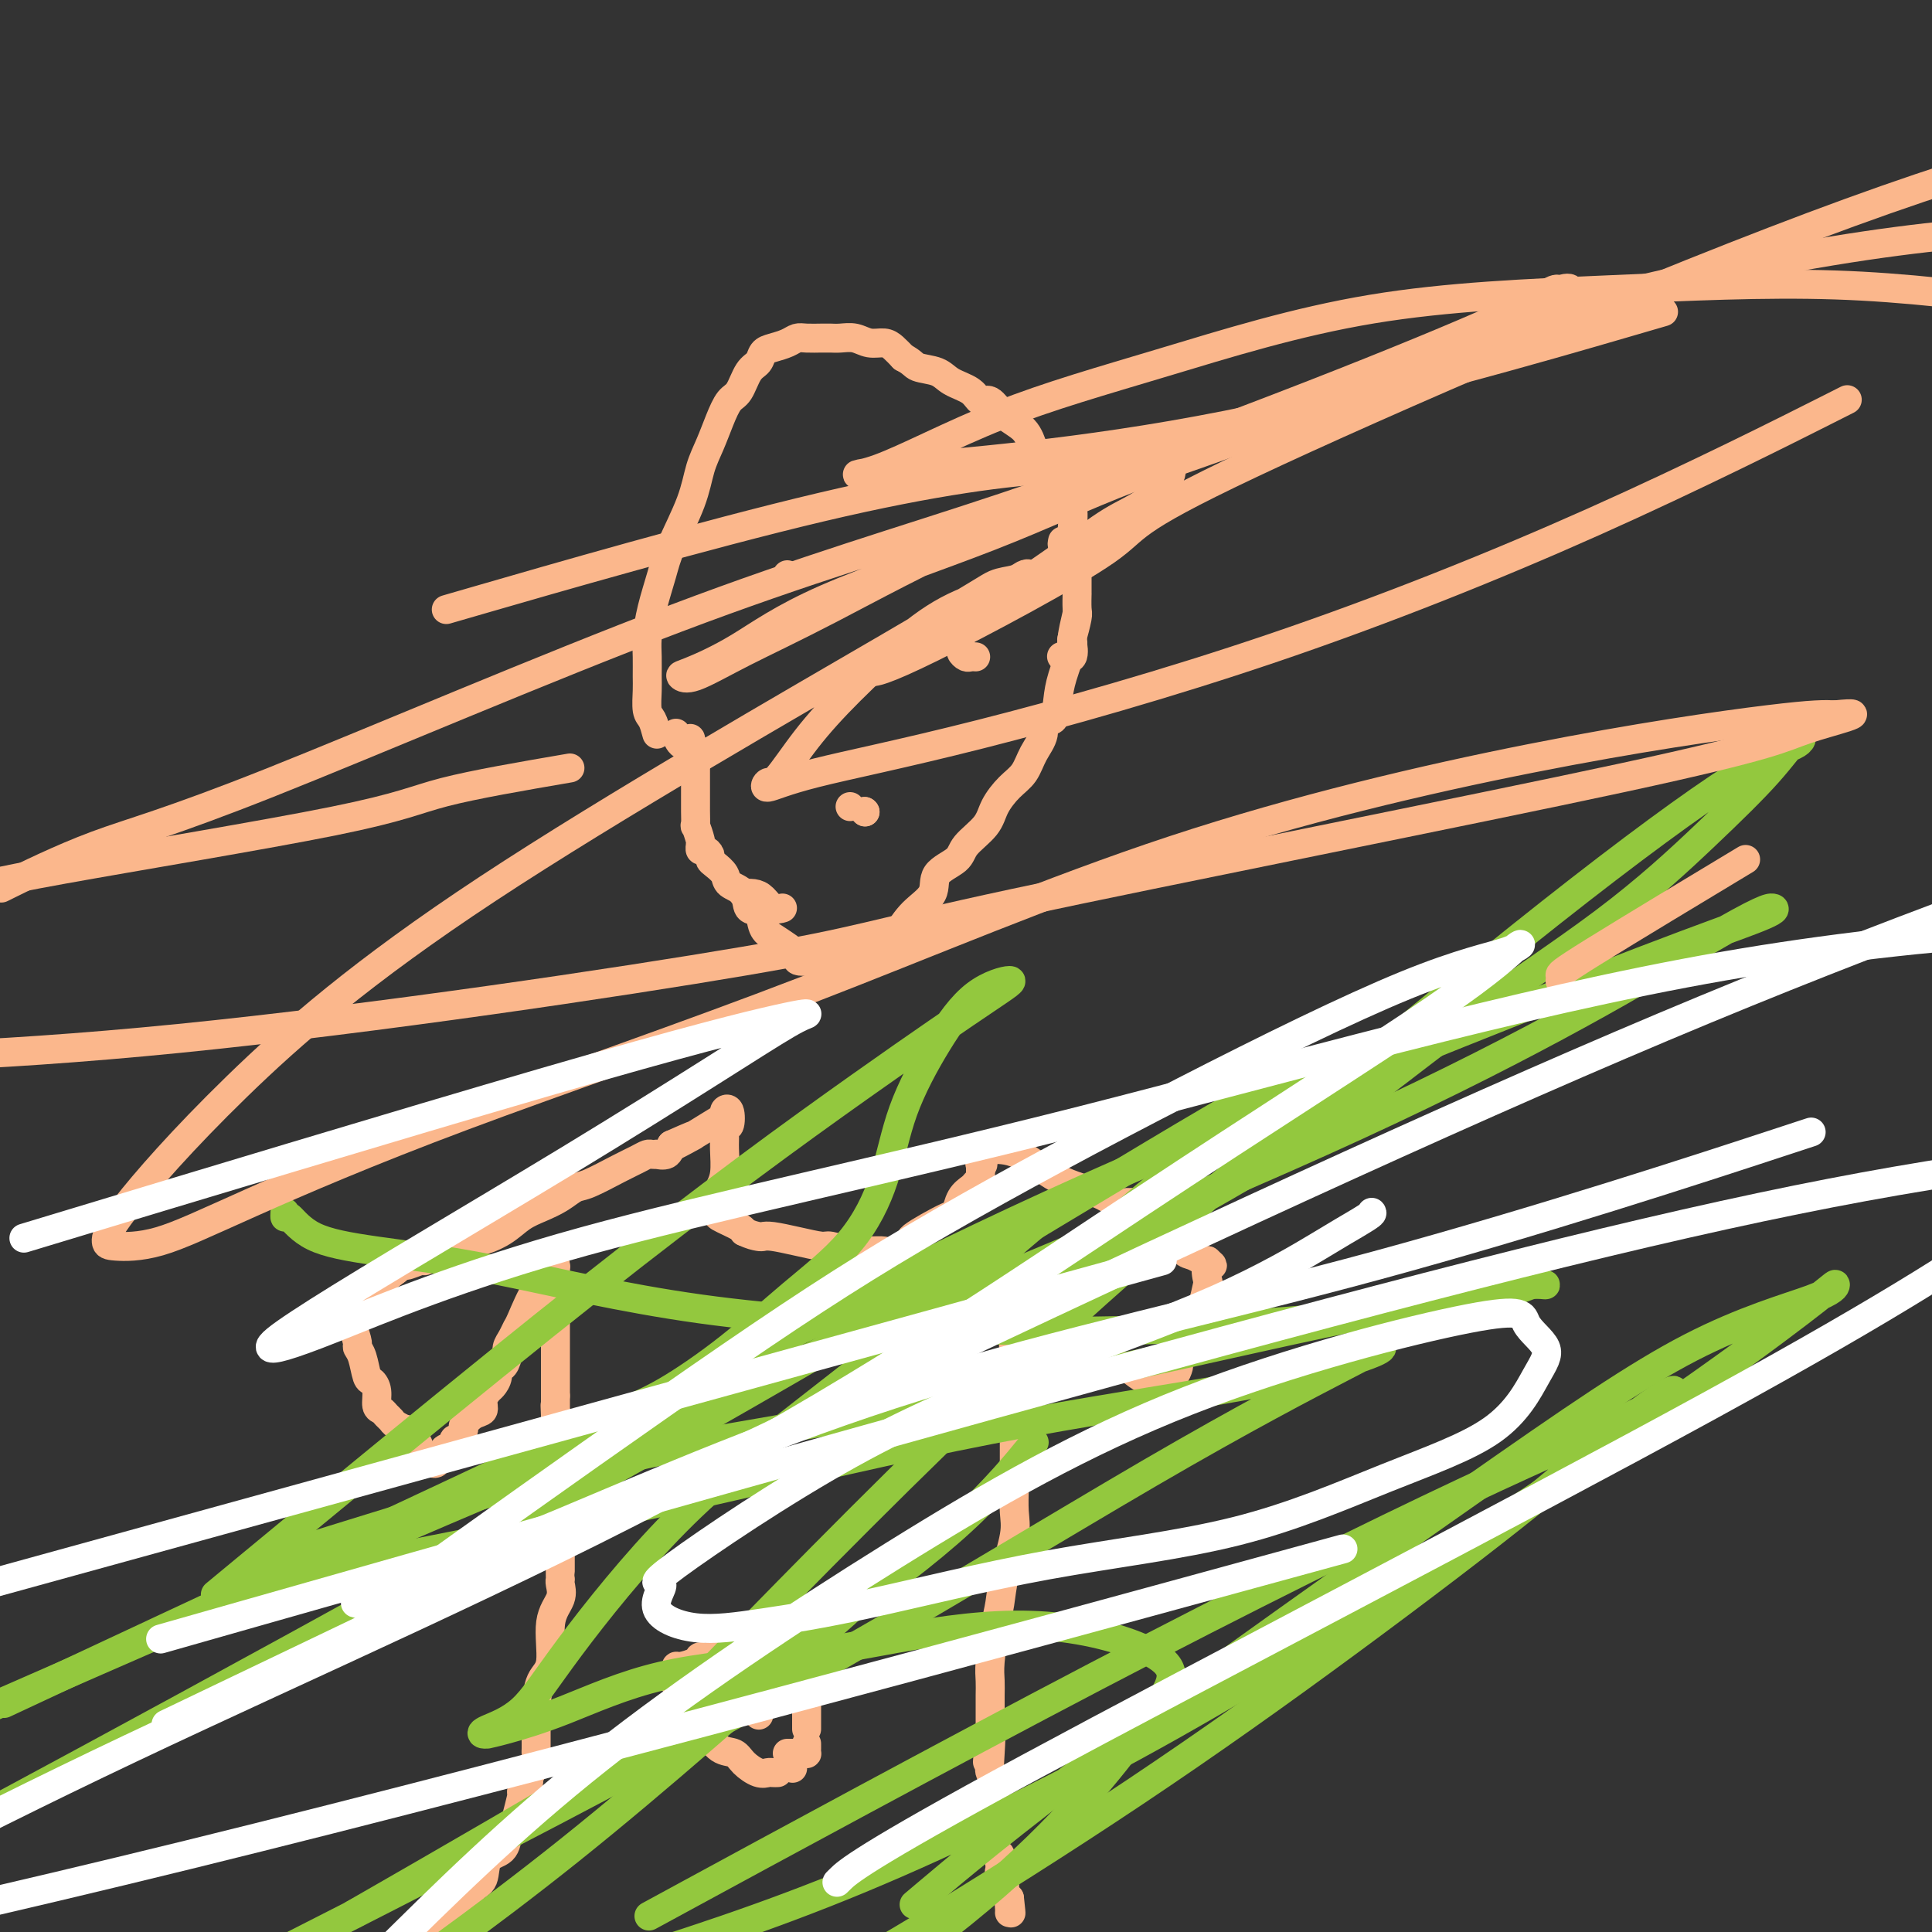 <svg viewBox='0 0 400 400' version='1.1' xmlns='http://www.w3.org/2000/svg' xmlns:xlink='http://www.w3.org/1999/xlink'><rect x="0" y="0" width="400" height="400" fill="#333333" stroke="none"/><g fill='none' stroke='#FBB78C' stroke-width='6' stroke-linecap='round' stroke-linejoin='round'><path d='M90,399c-0.251,0.117 -0.503,0.234 0,0c0.503,-0.234 1.760,-0.818 2,-1c0.240,-0.182 -0.538,0.040 0,0c0.538,-0.040 2.393,-0.340 3,-1c0.607,-0.660 -0.034,-1.680 0,-2c0.034,-0.320 0.745,0.060 1,0c0.255,-0.060 0.056,-0.558 0,-1c-0.056,-0.442 0.031,-0.826 0,-1c-0.031,-0.174 -0.179,-0.137 0,0c0.179,0.137 0.685,0.376 1,0c0.315,-0.376 0.438,-1.365 1,-2c0.562,-0.635 1.561,-0.916 2,-2c0.439,-1.084 0.316,-2.971 1,-4c0.684,-1.029 2.173,-1.198 3,-2c0.827,-0.802 0.991,-2.235 1,-3c0.009,-0.765 -0.138,-0.860 0,-1c0.138,-0.140 0.559,-0.325 1,-1c0.441,-0.675 0.902,-1.841 1,-2c0.098,-0.159 -0.166,0.688 0,0c0.166,-0.688 0.762,-2.911 1,-4c0.238,-1.089 0.119,-1.045 0,-1'/><path d='M108,371c2.250,-4.132 1.373,-1.460 1,-1c-0.373,0.460 -0.244,-1.290 0,-2c0.244,-0.710 0.601,-0.378 1,-1c0.399,-0.622 0.839,-2.198 1,-3c0.161,-0.802 0.043,-0.830 0,-1c-0.043,-0.170 -0.011,-0.483 0,-1c0.011,-0.517 0.003,-1.238 0,-2c-0.003,-0.762 0.001,-1.566 0,-2c-0.001,-0.434 -0.006,-0.499 0,-1c0.006,-0.501 0.024,-1.438 0,-2c-0.024,-0.562 -0.090,-0.748 0,-2c0.090,-1.252 0.336,-3.572 1,-5c0.664,-1.428 1.747,-1.966 2,-4c0.253,-2.034 -0.325,-5.564 0,-8c0.325,-2.436 1.551,-3.778 2,-5c0.449,-1.222 0.120,-2.323 0,-3c-0.120,-0.677 -0.032,-0.929 0,-1c0.032,-0.071 0.009,0.040 0,0c-0.009,-0.040 -0.002,-0.232 0,-1c0.002,-0.768 0.001,-2.111 0,-3c-0.001,-0.889 -0.000,-1.324 0,-2c0.000,-0.676 0.000,-1.594 0,-2c-0.000,-0.406 -0.000,-0.302 0,-1c0.000,-0.698 0.000,-2.200 0,-3c-0.000,-0.800 -0.000,-0.900 0,-1'/><path d='M116,314c1.238,-9.001 0.332,-3.004 0,-1c-0.332,2.004 -0.089,0.016 0,-1c0.089,-1.016 0.024,-1.060 0,-1c-0.024,0.060 -0.006,0.223 0,0c0.006,-0.223 0.002,-0.833 0,-1c-0.002,-0.167 -0.000,0.110 0,0c0.000,-0.110 0.000,-0.608 0,-1c-0.000,-0.392 -0.000,-0.679 0,-1c0.000,-0.321 0.000,-0.678 0,-1c-0.000,-0.322 -0.000,-0.611 0,-1c0.000,-0.389 0.000,-0.878 0,-1c-0.000,-0.122 -0.000,0.122 0,0c0.000,-0.122 0.000,-0.609 0,-1c-0.000,-0.391 -0.000,-0.686 0,-1c0.000,-0.314 0.000,-0.648 0,-1c-0.000,-0.352 -0.000,-0.724 0,-1c0.000,-0.276 0.000,-0.456 0,-1c-0.000,-0.544 -0.000,-1.451 0,-2c0.000,-0.549 0.001,-0.738 0,-1c-0.001,-0.262 -0.003,-0.595 0,-1c0.003,-0.405 0.011,-0.882 0,-1c-0.011,-0.118 -0.041,0.122 0,0c0.041,-0.122 0.155,-0.606 0,-1c-0.155,-0.394 -0.577,-0.697 -1,-1'/><path d='M115,293c-0.155,-3.488 -0.041,-1.708 0,-1c0.041,0.708 0.011,0.344 0,0c-0.011,-0.344 -0.003,-0.670 0,-1c0.003,-0.330 0.001,-0.666 0,-1c-0.001,-0.334 -0.000,-0.667 0,-1'/><path d='M115,289c-0.000,-0.827 -0.000,-0.893 0,-1c0.000,-0.107 0.000,-0.253 0,-1c-0.000,-0.747 -0.000,-2.093 0,-3c0.000,-0.907 0.000,-1.373 0,-2c-0.000,-0.627 -0.000,-1.414 0,-2c0.000,-0.586 0.000,-0.969 0,-1c-0.000,-0.031 -0.000,0.291 0,0c0.000,-0.291 0.000,-1.195 0,-2c-0.000,-0.805 -0.000,-1.512 0,-2c0.000,-0.488 0.000,-0.757 0,-1c-0.000,-0.243 -0.000,-0.460 0,-1c0.000,-0.540 0.000,-1.401 0,-2c-0.000,-0.599 -0.000,-0.934 0,-1c0.000,-0.066 0.000,0.139 0,0c-0.000,-0.139 -0.000,-0.622 0,-1c0.000,-0.378 0.001,-0.651 0,-1c-0.001,-0.349 -0.003,-0.773 0,-1c0.003,-0.227 0.011,-0.257 0,-1c-0.011,-0.743 -0.041,-2.200 0,-3c0.041,-0.800 0.155,-0.943 0,-1c-0.155,-0.057 -0.577,-0.029 -1,0'/><path d='M114,262c-0.305,-3.528 -0.568,1.152 -1,3c-0.432,1.848 -1.034,0.866 -2,2c-0.966,1.134 -2.297,4.386 -3,6c-0.703,1.614 -0.780,1.589 -1,2c-0.220,0.411 -0.585,1.257 -1,2c-0.415,0.743 -0.881,1.382 -1,2c-0.119,0.618 0.109,1.216 0,2c-0.109,0.784 -0.554,1.753 -1,2c-0.446,0.247 -0.894,-0.230 -1,0c-0.106,0.230 0.131,1.165 0,2c-0.131,0.835 -0.629,1.571 -1,2c-0.371,0.429 -0.615,0.553 -1,1c-0.385,0.447 -0.911,1.218 -1,2c-0.089,0.782 0.261,1.576 0,2c-0.261,0.424 -1.132,0.477 -2,1c-0.868,0.523 -1.733,1.516 -2,2c-0.267,0.484 0.064,0.458 0,1c-0.064,0.542 -0.524,1.651 -1,2c-0.476,0.349 -0.968,-0.062 -1,0c-0.032,0.062 0.396,0.595 0,1c-0.396,0.405 -1.614,0.680 -2,1c-0.386,0.320 0.062,0.684 0,1c-0.062,0.316 -0.632,0.585 -1,1c-0.368,0.415 -0.534,0.976 -1,1c-0.466,0.024 -1.233,-0.488 -2,-1'/><path d='M88,302c-1.029,0.717 -0.102,0.508 0,0c0.102,-0.508 -0.620,-1.316 -1,-2c-0.380,-0.684 -0.416,-1.244 -1,-2c-0.584,-0.756 -1.715,-1.708 -2,-2c-0.285,-0.292 0.275,0.076 0,0c-0.275,-0.076 -1.384,-0.596 -2,-1c-0.616,-0.404 -0.739,-0.692 -1,-1c-0.261,-0.308 -0.661,-0.636 -1,-1c-0.339,-0.364 -0.616,-0.763 -1,-1c-0.384,-0.237 -0.876,-0.311 -1,-1c-0.124,-0.689 0.121,-1.992 0,-3c-0.121,-1.008 -0.606,-1.721 -1,-2c-0.394,-0.279 -0.697,-0.124 -1,-1c-0.303,-0.876 -0.607,-2.784 -1,-4c-0.393,-1.216 -0.876,-1.740 -1,-2c-0.124,-0.260 0.110,-0.256 0,-1c-0.110,-0.744 -0.565,-2.237 -1,-3c-0.435,-0.763 -0.848,-0.796 -1,-1c-0.152,-0.204 -0.041,-0.581 0,-1c0.041,-0.419 0.012,-0.882 0,-1c-0.012,-0.118 -0.005,0.108 0,0c0.005,-0.108 0.010,-0.550 0,-1c-0.010,-0.450 -0.034,-0.907 0,-1c0.034,-0.093 0.125,0.177 0,0c-0.125,-0.177 -0.467,-0.802 0,-1c0.467,-0.198 1.744,0.030 2,0c0.256,-0.030 -0.509,-0.317 0,-1c0.509,-0.683 2.291,-1.761 3,-2c0.709,-0.239 0.345,0.360 1,0c0.655,-0.360 2.327,-1.680 4,-3'/><path d='M82,263c1.827,-1.554 1.394,-0.940 2,-1c0.606,-0.060 2.253,-0.795 3,-1c0.747,-0.205 0.596,0.118 1,0c0.404,-0.118 1.364,-0.678 2,-1c0.636,-0.322 0.949,-0.408 2,-1c1.051,-0.592 2.840,-1.692 4,-2c1.160,-0.308 1.693,0.175 3,0c1.307,-0.175 3.389,-1.007 5,-2c1.611,-0.993 2.749,-2.148 4,-3c1.251,-0.852 2.613,-1.401 4,-2c1.387,-0.599 2.798,-1.249 4,-2c1.202,-0.751 2.196,-1.602 3,-2c0.804,-0.398 1.419,-0.341 3,-1c1.581,-0.659 4.126,-2.033 6,-3c1.874,-0.967 3.075,-1.527 4,-2c0.925,-0.473 1.575,-0.857 2,-1c0.425,-0.143 0.625,-0.044 1,0c0.375,0.044 0.925,0.032 1,0c0.075,-0.032 -0.326,-0.086 0,0c0.326,0.086 1.379,0.310 2,0c0.621,-0.310 0.811,-1.155 1,-2'/><path d='M139,237c8.991,-4.003 2.968,-1.009 1,0c-1.968,1.009 0.117,0.033 2,-1c1.883,-1.033 3.563,-2.121 5,-3c1.437,-0.879 2.630,-1.547 3,-2c0.370,-0.453 -0.083,-0.690 0,-1c0.083,-0.310 0.701,-0.693 1,0c0.299,0.693 0.277,2.461 0,3c-0.277,0.539 -0.810,-0.150 -1,0c-0.190,0.150 -0.037,1.139 0,2c0.037,0.861 -0.043,1.592 0,3c0.043,1.408 0.208,3.492 0,5c-0.208,1.508 -0.788,2.441 -1,3c-0.212,0.559 -0.056,0.745 0,1c0.056,0.255 0.011,0.578 0,1c-0.011,0.422 0.011,0.943 0,1c-0.011,0.057 -0.056,-0.349 0,0c0.056,0.349 0.211,1.453 0,2c-0.211,0.547 -0.789,0.538 0,1c0.789,0.462 2.943,1.393 4,2c1.057,0.607 1.016,0.888 1,1c-0.016,0.112 -0.008,0.056 0,0'/><path d='M154,255c1.409,0.687 2.430,0.906 3,1c0.570,0.094 0.689,0.063 1,0c0.311,-0.063 0.815,-0.157 2,0c1.185,0.157 3.052,0.564 5,1c1.948,0.436 3.977,0.902 5,1c1.023,0.098 1.041,-0.170 2,0c0.959,0.170 2.859,0.780 4,1c1.141,0.220 1.524,0.051 2,0c0.476,-0.051 1.045,0.015 2,0c0.955,-0.015 2.294,-0.110 3,0c0.706,0.110 0.777,0.424 2,0c1.223,-0.424 3.598,-1.587 4,-2c0.402,-0.413 -1.167,-0.075 0,-1c1.167,-0.925 5.072,-3.112 7,-4c1.928,-0.888 1.879,-0.477 2,-1c0.121,-0.523 0.411,-1.982 1,-3c0.589,-1.018 1.478,-1.596 2,-2c0.522,-0.404 0.676,-0.633 1,-1c0.324,-0.367 0.819,-0.872 1,-1c0.181,-0.128 0.049,0.119 0,0c-0.049,-0.119 -0.014,-0.606 0,-1c0.014,-0.394 0.007,-0.697 0,-1'/><path d='M203,242c1.083,-1.730 0.290,-1.056 0,-1c-0.290,0.056 -0.079,-0.507 0,-1c0.079,-0.493 0.024,-0.917 0,-1c-0.024,-0.083 -0.018,0.173 0,0c0.018,-0.173 0.049,-0.776 0,-1c-0.049,-0.224 -0.176,-0.069 0,0c0.176,0.069 0.656,0.050 2,0c1.344,-0.050 3.554,-0.133 6,1c2.446,1.133 5.129,3.480 8,5c2.871,1.520 5.932,2.211 8,3c2.068,0.789 3.144,1.675 4,2c0.856,0.325 1.490,0.089 2,0c0.510,-0.089 0.894,-0.032 1,0c0.106,0.032 -0.067,0.039 0,0c0.067,-0.039 0.374,-0.125 1,0c0.626,0.125 1.571,0.461 2,1c0.429,0.539 0.341,1.282 1,2c0.659,0.718 2.064,1.412 3,2c0.936,0.588 1.403,1.072 2,2c0.597,0.928 1.325,2.300 2,3c0.675,0.700 1.297,0.727 2,1c0.703,0.273 1.487,0.792 2,1c0.513,0.208 0.757,0.104 1,0'/><path d='M250,261c2.014,1.747 0.550,0.614 0,1c-0.550,0.386 -0.185,2.292 0,3c0.185,0.708 0.190,0.218 0,1c-0.190,0.782 -0.576,2.834 -1,4c-0.424,1.166 -0.887,1.444 -1,2c-0.113,0.556 0.123,1.389 0,2c-0.123,0.611 -0.607,0.999 -1,2c-0.393,1.001 -0.697,2.616 -1,3c-0.303,0.384 -0.607,-0.462 -1,0c-0.393,0.462 -0.875,2.233 -1,3c-0.125,0.767 0.108,0.531 0,1c-0.108,0.469 -0.556,1.643 -1,2c-0.444,0.357 -0.884,-0.102 -1,0c-0.116,0.102 0.093,0.766 0,1c-0.093,0.234 -0.488,0.039 -1,0c-0.512,-0.039 -1.140,0.079 -2,0c-0.860,-0.079 -1.953,-0.353 -3,-1c-1.047,-0.647 -2.048,-1.666 -3,-2c-0.952,-0.334 -1.855,0.015 -3,0c-1.145,-0.015 -2.534,-0.396 -5,-1c-2.466,-0.604 -6.010,-1.432 -8,-2c-1.990,-0.568 -2.426,-0.877 -3,-1c-0.574,-0.123 -1.287,-0.062 -2,0'/><path d='M212,279c-4.751,-0.923 -1.130,-0.230 0,0c1.130,0.230 -0.233,-0.003 -1,0c-0.767,0.003 -0.938,0.242 -1,0c-0.062,-0.242 -0.017,-0.966 0,-1c0.017,-0.034 0.004,0.620 0,1c-0.004,0.380 -0.001,0.485 0,1c0.001,0.515 0.000,1.441 0,3c-0.000,1.559 -0.001,3.750 0,6c0.001,2.250 0.002,4.559 0,7c-0.002,2.441 -0.007,5.015 0,7c0.007,1.985 0.027,3.381 0,5c-0.027,1.619 -0.101,3.462 0,5c0.101,1.538 0.377,2.771 0,5c-0.377,2.229 -1.407,5.454 -2,8c-0.593,2.546 -0.747,4.415 -1,6c-0.253,1.585 -0.604,2.888 -1,5c-0.396,2.112 -0.838,5.033 -1,7c-0.162,1.967 -0.043,2.981 0,4c0.043,1.019 0.012,2.044 0,3c-0.012,0.956 -0.003,1.845 0,3c0.003,1.155 0.002,2.578 0,4'/><path d='M205,358c-1.087,12.556 -0.305,4.446 0,2c0.305,-2.446 0.134,0.771 0,3c-0.134,2.229 -0.232,3.468 0,4c0.232,0.532 0.794,0.356 1,1c0.206,0.644 0.055,2.109 0,3c-0.055,0.891 -0.015,1.207 0,2c0.015,0.793 0.004,2.062 0,3c-0.004,0.938 -0.002,1.547 0,2c0.002,0.453 0.004,0.752 0,1c-0.004,0.248 -0.015,0.444 0,1c0.015,0.556 0.057,1.472 0,2c-0.057,0.528 -0.211,0.667 0,1c0.211,0.333 0.789,0.859 1,1c0.211,0.141 0.057,-0.103 0,0c-0.057,0.103 -0.016,0.552 0,1c0.016,0.448 0.008,0.895 0,1c-0.008,0.105 -0.016,-0.131 0,0c0.016,0.131 0.057,0.630 0,1c-0.057,0.370 -0.212,0.610 0,1c0.212,0.390 0.792,0.931 1,1c0.208,0.069 0.046,-0.332 0,0c-0.046,0.332 0.026,1.397 0,2c-0.026,0.603 -0.150,0.744 0,1c0.150,0.256 0.575,0.628 1,1'/><path d='M209,393c0.619,5.596 0.166,2.088 0,1c-0.166,-1.088 -0.045,0.246 0,1c0.045,0.754 0.013,0.930 0,1c-0.013,0.070 -0.006,0.035 0,0'/><path d='M164,363c0.000,0.833 0.000,1.667 0,2c0.000,0.333 0.000,0.167 0,0'/><path d='M164,366c0.000,0.000 0.100,0.100 0.1,0.1'/><path d='M161,367c-0.349,0.012 -0.697,0.024 -1,0c-0.303,-0.024 -0.559,-0.084 -1,0c-0.441,0.084 -1.066,0.313 -2,0c-0.934,-0.313 -2.177,-1.168 -3,-2c-0.823,-0.832 -1.227,-1.642 -2,-2c-0.773,-0.358 -1.914,-0.264 -3,-1c-1.086,-0.736 -2.118,-2.301 -3,-4c-0.882,-1.699 -1.613,-3.530 -2,-4c-0.387,-0.470 -0.429,0.421 -1,0c-0.571,-0.421 -1.670,-2.154 -2,-3c-0.330,-0.846 0.108,-0.804 0,-1c-0.108,-0.196 -0.761,-0.631 -1,-1c-0.239,-0.369 -0.063,-0.673 0,-1c0.063,-0.327 0.014,-0.679 0,-1c-0.014,-0.321 0.009,-0.612 0,-1c-0.009,-0.388 -0.049,-0.874 0,-1c0.049,-0.126 0.186,0.106 1,0c0.814,-0.106 2.304,-0.550 3,-1c0.696,-0.450 0.596,-0.905 1,-1c0.404,-0.095 1.311,0.171 2,0c0.689,-0.171 1.158,-0.777 2,-1c0.842,-0.223 2.055,-0.062 3,0c0.945,0.062 1.622,0.024 2,0c0.378,-0.024 0.457,-0.033 1,0c0.543,0.033 1.550,0.107 2,0c0.450,-0.107 0.344,-0.396 1,0c0.656,0.396 2.073,1.477 3,2c0.927,0.523 1.365,0.487 2,1c0.635,0.513 1.467,1.575 2,2c0.533,0.425 0.766,0.212 1,0'/><path d='M166,347c1.464,1.153 1.124,1.536 1,2c-0.124,0.464 -0.033,1.010 0,1c0.033,-0.010 0.009,-0.577 0,0c-0.009,0.577 -0.002,2.298 0,3c0.002,0.702 0.001,0.384 0,1c-0.001,0.616 -0.000,2.166 0,3c0.000,0.834 0.000,0.953 0,1c-0.000,0.047 -0.000,0.024 0,0'/><path d='M167,361c0.004,0.309 0.009,0.619 0,1c-0.009,0.381 -0.030,0.834 0,1c0.030,0.166 0.113,0.044 0,0c-0.113,-0.044 -0.423,-0.012 -1,0c-0.577,0.012 -1.423,0.003 -2,0c-0.577,-0.003 -0.886,-0.001 -1,0c-0.114,0.001 -0.033,0.000 0,0c0.033,-0.000 0.016,-0.000 0,0'/><path d='M157,355c0.000,0.000 0.100,0.100 0.1,0.1'/></g>
<g fill='none' stroke='#93C83E' stroke-width='6' stroke-linecap='round' stroke-linejoin='round'><path d='M59,251c-0.031,0.524 -0.062,1.049 0,1c0.062,-0.049 0.215,-0.670 1,0c0.785,0.670 2.200,2.631 5,4c2.800,1.369 6.986,2.147 13,3c6.014,0.853 13.856,1.783 25,4c11.144,2.217 25.590,5.721 42,8c16.410,2.279 34.785,3.333 51,4c16.215,0.667 30.272,0.948 49,0c18.728,-0.948 42.129,-3.125 55,-5c12.871,-1.875 15.214,-3.448 17,-4c1.786,-0.552 3.015,-0.084 3,0c-0.015,0.084 -1.273,-0.216 -3,0c-1.727,0.216 -3.923,0.947 -10,2c-6.077,1.053 -16.033,2.429 -33,6c-16.967,3.571 -40.943,9.336 -66,14c-25.057,4.664 -51.196,8.225 -74,13c-22.804,4.775 -42.273,10.764 -56,15c-13.727,4.236 -21.710,6.720 -25,8c-3.290,1.280 -1.885,1.357 -2,2c-0.115,0.643 -1.750,1.854 5,1c6.750,-0.854 21.885,-3.772 38,-7c16.115,-3.228 33.209,-6.764 52,-11c18.791,-4.236 39.279,-9.171 59,-13c19.721,-3.829 38.677,-6.551 52,-9c13.323,-2.449 21.015,-4.627 25,-6c3.985,-1.373 4.263,-1.943 4,-2c-0.263,-0.057 -1.068,0.399 -8,4c-6.932,3.601 -19.992,10.347 -40,22c-20.008,11.653 -46.964,28.214 -77,45c-30.036,16.786 -63.153,33.796 -91,48c-27.847,14.204 -50.423,25.602 -73,37'/><path d='M79,393c-4.978,2.860 -9.956,5.721 0,0c9.956,-5.721 34.844,-20.022 53,-31c18.156,-10.978 29.578,-18.633 40,-26c10.422,-7.367 19.844,-14.445 27,-21c7.156,-6.555 12.044,-12.587 14,-15c1.956,-2.413 0.978,-1.206 0,0'/><path d='M175,334c-19.333,17.167 -38.667,34.333 -57,49c-18.333,14.667 -35.667,26.833 -53,39'/><path d='M143,392c-7.490,4.070 -14.981,8.140 0,0c14.981,-8.140 52.433,-28.490 84,-45c31.567,-16.510 57.250,-29.178 76,-38c18.750,-8.822 30.566,-13.797 37,-17c6.434,-3.203 7.487,-4.635 6,-4c-1.487,0.635 -5.512,3.336 -10,7c-4.488,3.664 -9.437,8.291 -19,16c-9.563,7.709 -23.738,18.499 -38,29c-14.262,10.501 -28.609,20.712 -44,31c-15.391,10.288 -31.826,20.654 -44,28c-12.174,7.346 -20.087,11.673 -28,16'/><path d='M192,392c-2.380,2.013 -4.761,4.026 0,0c4.761,-4.026 16.663,-14.092 38,-30c21.337,-15.908 52.108,-37.660 74,-53c21.892,-15.340 34.903,-24.270 46,-30c11.097,-5.730 20.279,-8.260 25,-10c4.721,-1.740 4.979,-2.689 5,-3c0.021,-0.311 -0.196,0.016 -4,3c-3.804,2.984 -11.196,8.626 -23,17c-11.804,8.374 -28.020,19.482 -47,32c-18.980,12.518 -40.725,26.447 -63,39c-22.275,12.553 -45.078,23.729 -65,32c-19.922,8.271 -36.961,13.635 -54,19'/><path d='M147,346c-4.841,4.990 -9.681,9.979 0,0c9.681,-9.979 33.884,-34.928 56,-56c22.116,-21.072 42.146,-38.267 62,-55c19.854,-16.733 39.531,-33.002 56,-46c16.469,-12.998 29.731,-22.723 38,-28c8.269,-5.277 11.546,-6.107 13,-7c1.454,-0.893 1.085,-1.850 0,-1c-1.085,0.850 -2.885,3.506 -6,7c-3.115,3.494 -7.546,7.826 -13,13c-5.454,5.174 -11.930,11.189 -21,18c-9.070,6.811 -20.733,14.417 -31,22c-10.267,7.583 -19.138,15.143 -33,24c-13.862,8.857 -32.715,19.012 -43,24c-10.285,4.988 -12.002,4.810 -13,5c-0.998,0.190 -1.278,0.750 -1,1c0.278,0.250 1.113,0.191 3,-1c1.887,-1.191 4.826,-3.516 8,-6c3.174,-2.484 6.584,-5.129 10,-8c3.416,-2.871 6.837,-5.967 11,-9c4.163,-3.033 9.069,-6.002 13,-9c3.931,-2.998 6.887,-6.025 9,-8c2.113,-1.975 3.385,-2.900 4,-3c0.615,-0.100 0.575,0.623 1,0c0.425,-0.623 1.316,-2.592 -9,3c-10.316,5.592 -31.837,18.746 -54,32c-22.163,13.254 -44.967,26.607 -74,43c-29.033,16.393 -64.295,35.827 -94,52c-29.705,16.173 -53.852,29.087 -78,42'/><path d='M52,324c-6.426,5.318 -12.851,10.635 0,0c12.851,-10.635 44.979,-37.224 70,-57c25.021,-19.776 42.937,-32.740 56,-42c13.063,-9.260 21.274,-14.815 26,-18c4.726,-3.185 5.967,-4.000 5,-4c-0.967,-0.000 -4.143,0.814 -7,3c-2.857,2.186 -5.396,5.746 -8,10c-2.604,4.254 -5.274,9.204 -7,14c-1.726,4.796 -2.507,9.437 -4,14c-1.493,4.563 -3.698,9.046 -7,13c-3.302,3.954 -7.703,7.379 -12,11c-4.297,3.621 -8.491,7.438 -13,11c-4.509,3.562 -9.333,6.869 -13,9c-3.667,2.131 -6.176,3.085 -8,4c-1.824,0.915 -2.964,1.791 -3,2c-0.036,0.209 1.032,-0.249 3,-1c1.968,-0.751 4.837,-1.794 11,-5c6.163,-3.206 15.620,-8.575 30,-16c14.380,-7.425 33.684,-16.908 54,-26c20.316,-9.092 41.644,-17.795 62,-26c20.356,-8.205 39.741,-15.914 53,-21c13.259,-5.086 20.391,-7.550 24,-9c3.609,-1.450 3.693,-1.886 3,-2c-0.693,-0.114 -2.165,0.093 -14,7c-11.835,6.907 -34.032,20.513 -72,38c-37.968,17.487 -91.705,38.853 -147,62c-55.295,23.147 -112.147,48.073 -169,73'/><path d='M13,347c-10.543,4.926 -21.086,9.852 0,0c21.086,-9.852 73.802,-34.483 111,-52c37.198,-17.517 58.879,-27.921 72,-34c13.121,-6.079 17.681,-7.833 20,-9c2.319,-1.167 2.398,-1.748 -1,1c-3.398,2.748 -10.271,8.826 -19,16c-8.729,7.174 -19.313,15.446 -29,23c-9.687,7.554 -18.478,14.392 -27,23c-8.522,8.608 -16.777,18.986 -22,26c-5.223,7.014 -7.415,10.664 -10,13c-2.585,2.336 -5.561,3.356 -7,4c-1.439,0.644 -1.339,0.910 -1,1c0.339,0.090 0.919,0.004 1,0c0.081,-0.004 -0.335,0.073 0,0c0.335,-0.073 1.423,-0.295 4,-1c2.577,-0.705 6.643,-1.893 12,-4c5.357,-2.107 12.003,-5.134 20,-7c7.997,-1.866 17.343,-2.571 27,-4c9.657,-1.429 19.625,-3.584 29,-5c9.375,-1.416 18.159,-2.095 27,-1c8.841,1.095 17.741,3.964 21,7c3.259,3.036 0.877,6.241 -5,14c-5.877,7.759 -15.251,20.074 -33,35c-17.749,14.926 -43.875,32.463 -70,50'/></g>
<g fill='none' stroke='#FBB78C' stroke-width='6' stroke-linecap='round' stroke-linejoin='round'><path d='M162,188c-0.663,0.196 -1.327,0.392 -2,0c-0.673,-0.392 -1.356,-1.373 -2,-2c-0.644,-0.627 -1.250,-0.900 -2,-1c-0.750,-0.100 -1.643,-0.029 -2,0c-0.357,0.029 -0.179,0.014 0,0'/><path d='M136,152c-0.309,-1.146 -0.619,-2.291 -1,-3c-0.381,-0.709 -0.835,-0.981 -1,-2c-0.165,-1.019 -0.042,-2.783 0,-4c0.042,-1.217 0.004,-1.886 0,-3c-0.004,-1.114 0.027,-2.674 0,-4c-0.027,-1.326 -0.113,-2.418 0,-4c0.113,-1.582 0.425,-3.654 1,-6c0.575,-2.346 1.414,-4.965 2,-7c0.586,-2.035 0.919,-3.485 2,-6c1.081,-2.515 2.908,-6.096 4,-9c1.092,-2.904 1.447,-5.132 2,-7c0.553,-1.868 1.303,-3.376 2,-5c0.697,-1.624 1.343,-3.365 2,-5c0.657,-1.635 1.327,-3.163 2,-4c0.673,-0.837 1.348,-0.984 2,-2c0.652,-1.016 1.281,-2.902 2,-4c0.719,-1.098 1.530,-1.408 2,-2c0.470,-0.592 0.600,-1.465 1,-2c0.400,-0.535 1.070,-0.732 2,-1c0.930,-0.268 2.119,-0.608 3,-1c0.881,-0.392 1.454,-0.837 2,-1c0.546,-0.163 1.066,-0.043 2,0c0.934,0.043 2.284,0.011 3,0c0.716,-0.011 0.799,0.001 1,0c0.201,-0.001 0.519,-0.015 1,0c0.481,0.015 1.126,0.059 2,0c0.874,-0.059 1.977,-0.220 3,0c1.023,0.220 1.965,0.822 3,1c1.035,0.178 2.163,-0.067 3,0c0.837,0.067 1.382,0.448 2,1c0.618,0.552 1.309,1.276 2,2'/><path d='M187,74c2.017,1.037 2.059,1.631 3,2c0.941,0.369 2.779,0.513 4,1c1.221,0.487 1.823,1.316 3,2c1.177,0.684 2.928,1.221 4,2c1.072,0.779 1.467,1.800 2,2c0.533,0.200 1.206,-0.420 2,0c0.794,0.420 1.709,1.882 3,3c1.291,1.118 2.956,1.894 4,3c1.044,1.106 1.466,2.544 2,4c0.534,1.456 1.180,2.930 2,4c0.820,1.070 1.814,1.737 3,3c1.186,1.263 2.565,3.122 3,5c0.435,1.878 -0.075,3.775 0,5c0.075,1.225 0.736,1.779 1,2c0.264,0.221 0.132,0.111 0,0'/><path d='M223,127c-0.476,2.037 -0.952,4.074 -1,5c-0.048,0.926 0.333,0.739 0,2c-0.333,1.261 -1.380,3.968 -2,6c-0.620,2.032 -0.813,3.390 -1,5c-0.187,1.610 -0.367,3.474 -1,4c-0.633,0.526 -1.719,-0.285 -2,0c-0.281,0.285 0.244,1.668 0,3c-0.244,1.332 -1.256,2.614 -2,4c-0.744,1.386 -1.219,2.878 -2,4c-0.781,1.122 -1.869,1.875 -3,3c-1.131,1.125 -2.304,2.621 -3,4c-0.696,1.379 -0.915,2.641 -2,4c-1.085,1.359 -3.035,2.817 -4,4c-0.965,1.183 -0.945,2.093 -2,3c-1.055,0.907 -3.185,1.812 -4,3c-0.815,1.188 -0.315,2.660 -1,4c-0.685,1.340 -2.554,2.548 -4,4c-1.446,1.452 -2.468,3.149 -3,4c-0.532,0.851 -0.574,0.855 -1,1c-0.426,0.145 -1.235,0.431 -2,1c-0.765,0.569 -1.485,1.420 -2,2c-0.515,0.580 -0.825,0.887 -1,1c-0.175,0.113 -0.214,0.030 -1,0c-0.786,-0.030 -2.319,-0.009 -3,0c-0.681,0.009 -0.512,0.006 -1,0c-0.488,-0.006 -1.635,-0.016 -2,0c-0.365,0.016 0.051,0.057 0,0c-0.051,-0.057 -0.570,-0.211 -1,0c-0.430,0.211 -0.769,0.788 -1,1c-0.231,0.212 -0.352,0.061 -1,0c-0.648,-0.061 -1.824,-0.030 -3,0'/><path d='M167,199c-2.538,0.177 -1.883,-0.380 -2,-1c-0.117,-0.620 -1.005,-1.302 -2,-2c-0.995,-0.698 -2.096,-1.412 -3,-2c-0.904,-0.588 -1.612,-1.049 -2,-2c-0.388,-0.951 -0.456,-2.390 -1,-3c-0.544,-0.610 -1.564,-0.391 -2,-1c-0.436,-0.609 -0.289,-2.047 -1,-3c-0.711,-0.953 -2.281,-1.421 -3,-2c-0.719,-0.579 -0.588,-1.270 -1,-2c-0.412,-0.730 -1.368,-1.501 -2,-2c-0.632,-0.499 -0.940,-0.726 -1,-1c-0.060,-0.274 0.127,-0.595 0,-1c-0.127,-0.405 -0.569,-0.894 -1,-1c-0.431,-0.106 -0.851,0.170 -1,0c-0.149,-0.170 -0.026,-0.785 0,-1c0.026,-0.215 -0.046,-0.030 0,0c0.046,0.030 0.208,-0.095 0,-1c-0.208,-0.905 -0.788,-2.590 -1,-3c-0.212,-0.410 -0.057,0.456 0,0c0.057,-0.456 0.015,-2.234 0,-3c-0.015,-0.766 -0.004,-0.520 0,-1c0.004,-0.480 0.001,-1.686 0,-2c-0.001,-0.314 -0.000,0.263 0,0c0.000,-0.263 0.000,-1.366 0,-2c-0.000,-0.634 -0.000,-0.799 0,-1c0.000,-0.201 0.001,-0.440 0,-1c-0.001,-0.560 -0.003,-1.443 0,-2c0.003,-0.557 0.011,-0.788 0,-1c-0.011,-0.212 -0.041,-0.403 0,-1c0.041,-0.597 0.155,-1.599 0,-2c-0.155,-0.401 -0.577,-0.200 -1,0'/><path d='M143,155c-0.359,-3.508 0.244,-1.777 0,-1c-0.244,0.777 -1.333,0.600 -2,0c-0.667,-0.600 -0.910,-1.623 -1,-2c-0.090,-0.377 -0.026,-0.108 0,0c0.026,0.108 0.013,0.054 0,0'/><path d='M176,167c0.000,0.000 0.000,0.000 0,0c0.000,0.000 0.000,0.000 0,0'/><path d='M220,112c-0.091,0.417 -0.182,0.834 0,1c0.182,0.166 0.637,0.080 1,0c0.363,-0.080 0.633,-0.156 1,0c0.367,0.156 0.830,0.543 1,1c0.170,0.457 0.045,0.986 0,2c-0.045,1.014 -0.012,2.515 0,3c0.012,0.485 0.003,-0.045 0,0c-0.003,0.045 -0.001,0.663 0,1c0.001,0.337 0.001,0.391 0,1c-0.001,0.609 -0.004,1.772 0,2c0.004,0.228 0.015,-0.478 0,0c-0.015,0.478 -0.054,2.139 0,3c0.054,0.861 0.203,0.920 0,2c-0.203,1.080 -0.759,3.179 -1,4c-0.241,0.821 -0.168,0.364 0,1c0.168,0.636 0.430,2.363 0,3c-0.430,0.637 -1.551,0.182 -2,0c-0.449,-0.182 -0.224,-0.091 0,0'/><path d='M179,168c0.000,0.000 0.100,0.100 0.1,0.1'/><path d='M179,168c0.000,0.000 0.100,0.100 0.1,0.1'/><path d='M163,119c0.000,0.000 0.100,0.100 0.1,0.1'/><path d='M198,133c0.447,0.340 0.894,0.679 1,1c0.106,0.321 -0.129,0.622 0,1c0.129,0.378 0.622,0.833 1,1c0.378,0.167 0.640,0.045 1,0c0.360,-0.045 0.817,-0.013 1,0c0.183,0.013 0.091,0.006 0,0'/><path d='M118,159c-9.917,1.702 -19.833,3.405 -26,5c-6.167,1.595 -8.583,3.083 -23,6c-14.417,2.917 -40.833,7.262 -56,10c-15.167,2.738 -19.083,3.869 -23,5'/><path d='M2,183c-1.512,0.749 -3.024,1.498 0,0c3.024,-1.498 10.585,-5.243 18,-8c7.415,-2.757 14.685,-4.525 36,-13c21.315,-8.475 56.674,-23.655 84,-34c27.326,-10.345 46.620,-15.854 68,-23c21.380,-7.146 44.846,-15.928 63,-23c18.154,-7.072 30.994,-12.433 39,-16c8.006,-3.567 11.176,-5.340 13,-6c1.824,-0.660 2.300,-0.207 2,0c-0.300,0.207 -1.376,0.169 -2,0c-0.624,-0.169 -0.797,-0.469 -3,1c-2.203,1.469 -6.437,4.708 -11,7c-4.563,2.292 -9.456,3.638 -17,7c-7.544,3.362 -17.738,8.740 -28,13c-10.262,4.260 -20.592,7.401 -30,11c-9.408,3.599 -17.895,7.657 -29,12c-11.105,4.343 -24.828,8.971 -34,13c-9.172,4.029 -13.795,7.459 -18,10c-4.205,2.541 -7.993,4.194 -10,5c-2.007,0.806 -2.232,0.766 -2,1c0.232,0.234 0.921,0.743 3,0c2.079,-0.743 5.548,-2.739 10,-5c4.452,-2.261 9.888,-4.786 18,-9c8.112,-4.214 18.900,-10.115 32,-16c13.100,-5.885 28.511,-11.753 46,-19c17.489,-7.247 37.055,-15.874 60,-23c22.945,-7.126 49.270,-12.750 69,-16c19.730,-3.250 32.865,-4.125 46,-5'/><path d='M378,85c3.861,-1.947 7.722,-3.893 0,0c-7.722,3.893 -27.026,13.626 -48,23c-20.974,9.374 -43.617,18.388 -66,26c-22.383,7.612 -44.506,13.821 -61,18c-16.494,4.179 -27.360,6.327 -34,8c-6.640,1.673 -9.055,2.873 -10,3c-0.945,0.127 -0.420,-0.817 0,-1c0.420,-0.183 0.735,0.395 2,-1c1.265,-1.395 3.480,-4.761 6,-8c2.520,-3.239 5.345,-6.350 9,-10c3.655,-3.650 8.140,-7.841 12,-11c3.860,-3.159 7.097,-5.288 11,-7c3.903,-1.712 8.474,-3.007 11,-4c2.526,-0.993 3.009,-1.684 3,-2c-0.009,-0.316 -0.509,-0.258 -1,0c-0.491,0.258 -0.973,0.715 -2,1c-1.027,0.285 -2.601,0.396 -4,1c-1.399,0.604 -2.624,1.699 -22,13c-19.376,11.301 -56.903,32.807 -83,50c-26.097,17.193 -40.764,30.072 -52,41c-11.236,10.928 -19.043,19.906 -23,25c-3.957,5.094 -4.065,6.305 -4,7c0.065,0.695 0.303,0.874 2,1c1.697,0.126 4.853,0.199 9,-1c4.147,-1.199 9.284,-3.669 19,-8c9.716,-4.331 24.011,-10.523 44,-18c19.989,-7.477 45.671,-16.238 71,-26c25.329,-9.762 50.305,-20.524 76,-29c25.695,-8.476 52.110,-14.667 74,-19c21.890,-4.333 39.254,-6.810 49,-8c9.746,-1.190 11.873,-1.095 14,-1'/><path d='M380,148c8.777,-0.932 -0.779,1.238 -6,3c-5.221,1.762 -6.106,3.116 -38,10c-31.894,6.884 -94.796,19.299 -126,26c-31.204,6.701 -30.709,7.689 -56,12c-25.291,4.311 -76.369,11.946 -117,16c-40.631,4.054 -70.816,4.527 -101,5'/><path d='M100,124c-6.587,1.908 -13.174,3.817 0,0c13.174,-3.817 46.108,-13.359 70,-19c23.892,-5.641 38.742,-7.380 49,-8c10.258,-0.620 15.924,-0.122 19,0c3.076,0.122 3.560,-0.134 4,0c0.440,0.134 0.834,0.657 0,2c-0.834,1.343 -2.896,3.507 -5,5c-2.104,1.493 -4.251,2.314 -7,4c-2.749,1.686 -6.099,4.235 -10,7c-3.901,2.765 -8.353,5.746 -13,9c-4.647,3.254 -9.491,6.781 -14,9c-4.509,2.219 -8.685,3.128 -11,4c-2.315,0.872 -2.771,1.706 -2,2c0.771,0.294 2.767,0.048 13,-5c10.233,-5.048 28.702,-14.900 36,-20c7.298,-5.100 3.427,-5.450 30,-18c26.573,-12.550 83.592,-37.300 124,-52c40.408,-14.700 64.204,-19.350 88,-24'/><path d='M336,67c7.295,-2.124 14.590,-4.248 0,0c-14.590,4.248 -51.066,14.870 -82,21c-30.934,6.130 -56.325,7.770 -68,9c-11.675,1.230 -9.632,2.051 -4,0c5.632,-2.051 14.855,-6.973 25,-11c10.145,-4.027 21.213,-7.159 34,-11c12.787,-3.841 27.293,-8.390 43,-11c15.707,-2.610 32.613,-3.280 49,-4c16.387,-0.720 32.253,-1.492 47,-1c14.747,0.492 28.373,2.246 42,4'/><path d='M358,180c2.959,-1.782 5.917,-3.563 0,0c-5.917,3.563 -20.710,12.471 -28,17c-7.290,4.529 -7.078,4.678 -7,5c0.078,0.322 0.021,0.818 0,1c-0.021,0.182 -0.006,0.052 0,0c0.006,-0.052 0.003,-0.026 0,0'/></g>
<g fill='none' stroke='#FFFFFF' stroke-width='6' stroke-linecap='round' stroke-linejoin='round'><path d='M284,251c0.102,0.108 0.204,0.216 -1,1c-1.204,0.784 -3.714,2.244 -5,3c-1.286,0.756 -1.348,0.807 -5,3c-3.652,2.193 -10.894,6.527 -21,11c-10.106,4.473 -23.075,9.084 -36,14c-12.925,4.916 -25.808,10.138 -40,18c-14.192,7.862 -29.695,18.364 -36,23c-6.305,4.636 -3.412,3.406 -3,4c0.412,0.594 -1.658,3.013 -1,5c0.658,1.987 4.043,3.542 8,4c3.957,0.458 8.486,-0.181 14,-1c5.514,-0.819 12.013,-1.819 22,-4c9.987,-2.181 23.462,-5.541 37,-8c13.538,-2.459 27.138,-4.015 39,-7c11.862,-2.985 21.986,-7.400 31,-11c9.014,-3.600 16.917,-6.387 22,-10c5.083,-3.613 7.346,-8.052 9,-11c1.654,-2.948 2.699,-4.406 2,-6c-0.699,-1.594 -3.144,-3.323 -4,-5c-0.856,-1.677 -0.124,-3.300 -12,-1c-11.876,2.300 -36.358,8.524 -58,17c-21.642,8.476 -40.442,19.205 -61,32c-20.558,12.795 -42.874,27.656 -61,42c-18.126,14.344 -32.063,28.172 -46,42'/><path d='M174,389c-0.619,0.613 -1.238,1.226 0,0c1.238,-1.226 4.333,-4.292 39,-23c34.667,-18.708 100.905,-53.060 141,-75c40.095,-21.940 54.048,-31.470 68,-41'/><path d='M367,237c6.918,-2.269 13.835,-4.537 0,0c-13.835,4.537 -48.424,15.880 -82,25c-33.576,9.120 -66.141,16.017 -95,25c-28.859,8.983 -54.012,20.050 -73,28c-18.988,7.950 -31.813,12.781 -38,15c-6.187,2.219 -5.738,1.827 -5,2c0.738,0.173 1.765,0.912 4,0c2.235,-0.912 5.677,-3.475 19,-13c13.323,-9.525 36.526,-26.011 54,-38c17.474,-11.989 29.220,-19.481 44,-28c14.780,-8.519 32.595,-18.066 50,-27c17.405,-8.934 34.400,-17.256 46,-22c11.600,-4.744 17.804,-5.910 21,-7c3.196,-1.090 3.383,-2.103 2,-1c-1.383,1.103 -4.335,4.323 -17,13c-12.665,8.677 -35.044,22.810 -61,40c-25.956,17.190 -55.488,37.436 -92,57c-36.512,19.564 -80.003,38.447 -117,56c-36.997,17.553 -67.498,33.777 -98,50'/><path d='M49,350c-12.673,6.071 -25.345,12.143 0,0c25.345,-12.143 88.708,-42.500 147,-70c58.292,-27.500 111.512,-52.143 157,-71c45.488,-18.857 83.244,-31.929 121,-45'/><path d='M219,267c18.750,-5.167 37.500,-10.333 0,0c-37.500,10.333 -131.250,36.167 -225,62'/><path d='M16,253c-9.580,2.898 -19.160,5.797 0,0c19.160,-5.797 67.060,-20.289 97,-29c29.940,-8.711 41.920,-11.640 48,-13c6.080,-1.360 6.261,-1.149 6,-1c-0.261,0.149 -0.963,0.237 -4,2c-3.037,1.763 -8.409,5.202 -16,10c-7.591,4.798 -17.401,10.955 -29,18c-11.599,7.045 -24.988,14.979 -35,21c-10.012,6.021 -16.648,10.128 -21,13c-4.352,2.872 -6.422,4.509 -6,5c0.422,0.491 3.334,-0.164 13,-4c9.666,-3.836 26.086,-10.853 52,-18c25.914,-7.147 61.323,-14.424 103,-25c41.677,-10.576 89.622,-24.450 133,-32c43.378,-7.550 82.189,-8.775 121,-10'/><path d='M255,327c19.978,-5.467 39.956,-10.933 0,0c-39.956,10.933 -139.844,38.267 -216,57c-76.156,18.733 -128.578,28.867 -181,39'/><path d='M52,334c-16.250,4.625 -32.500,9.250 0,0c32.500,-9.250 113.750,-32.375 178,-50c64.250,-17.625 111.500,-29.750 149,-37c37.500,-7.250 65.250,-9.625 93,-12'/></g>
</svg>